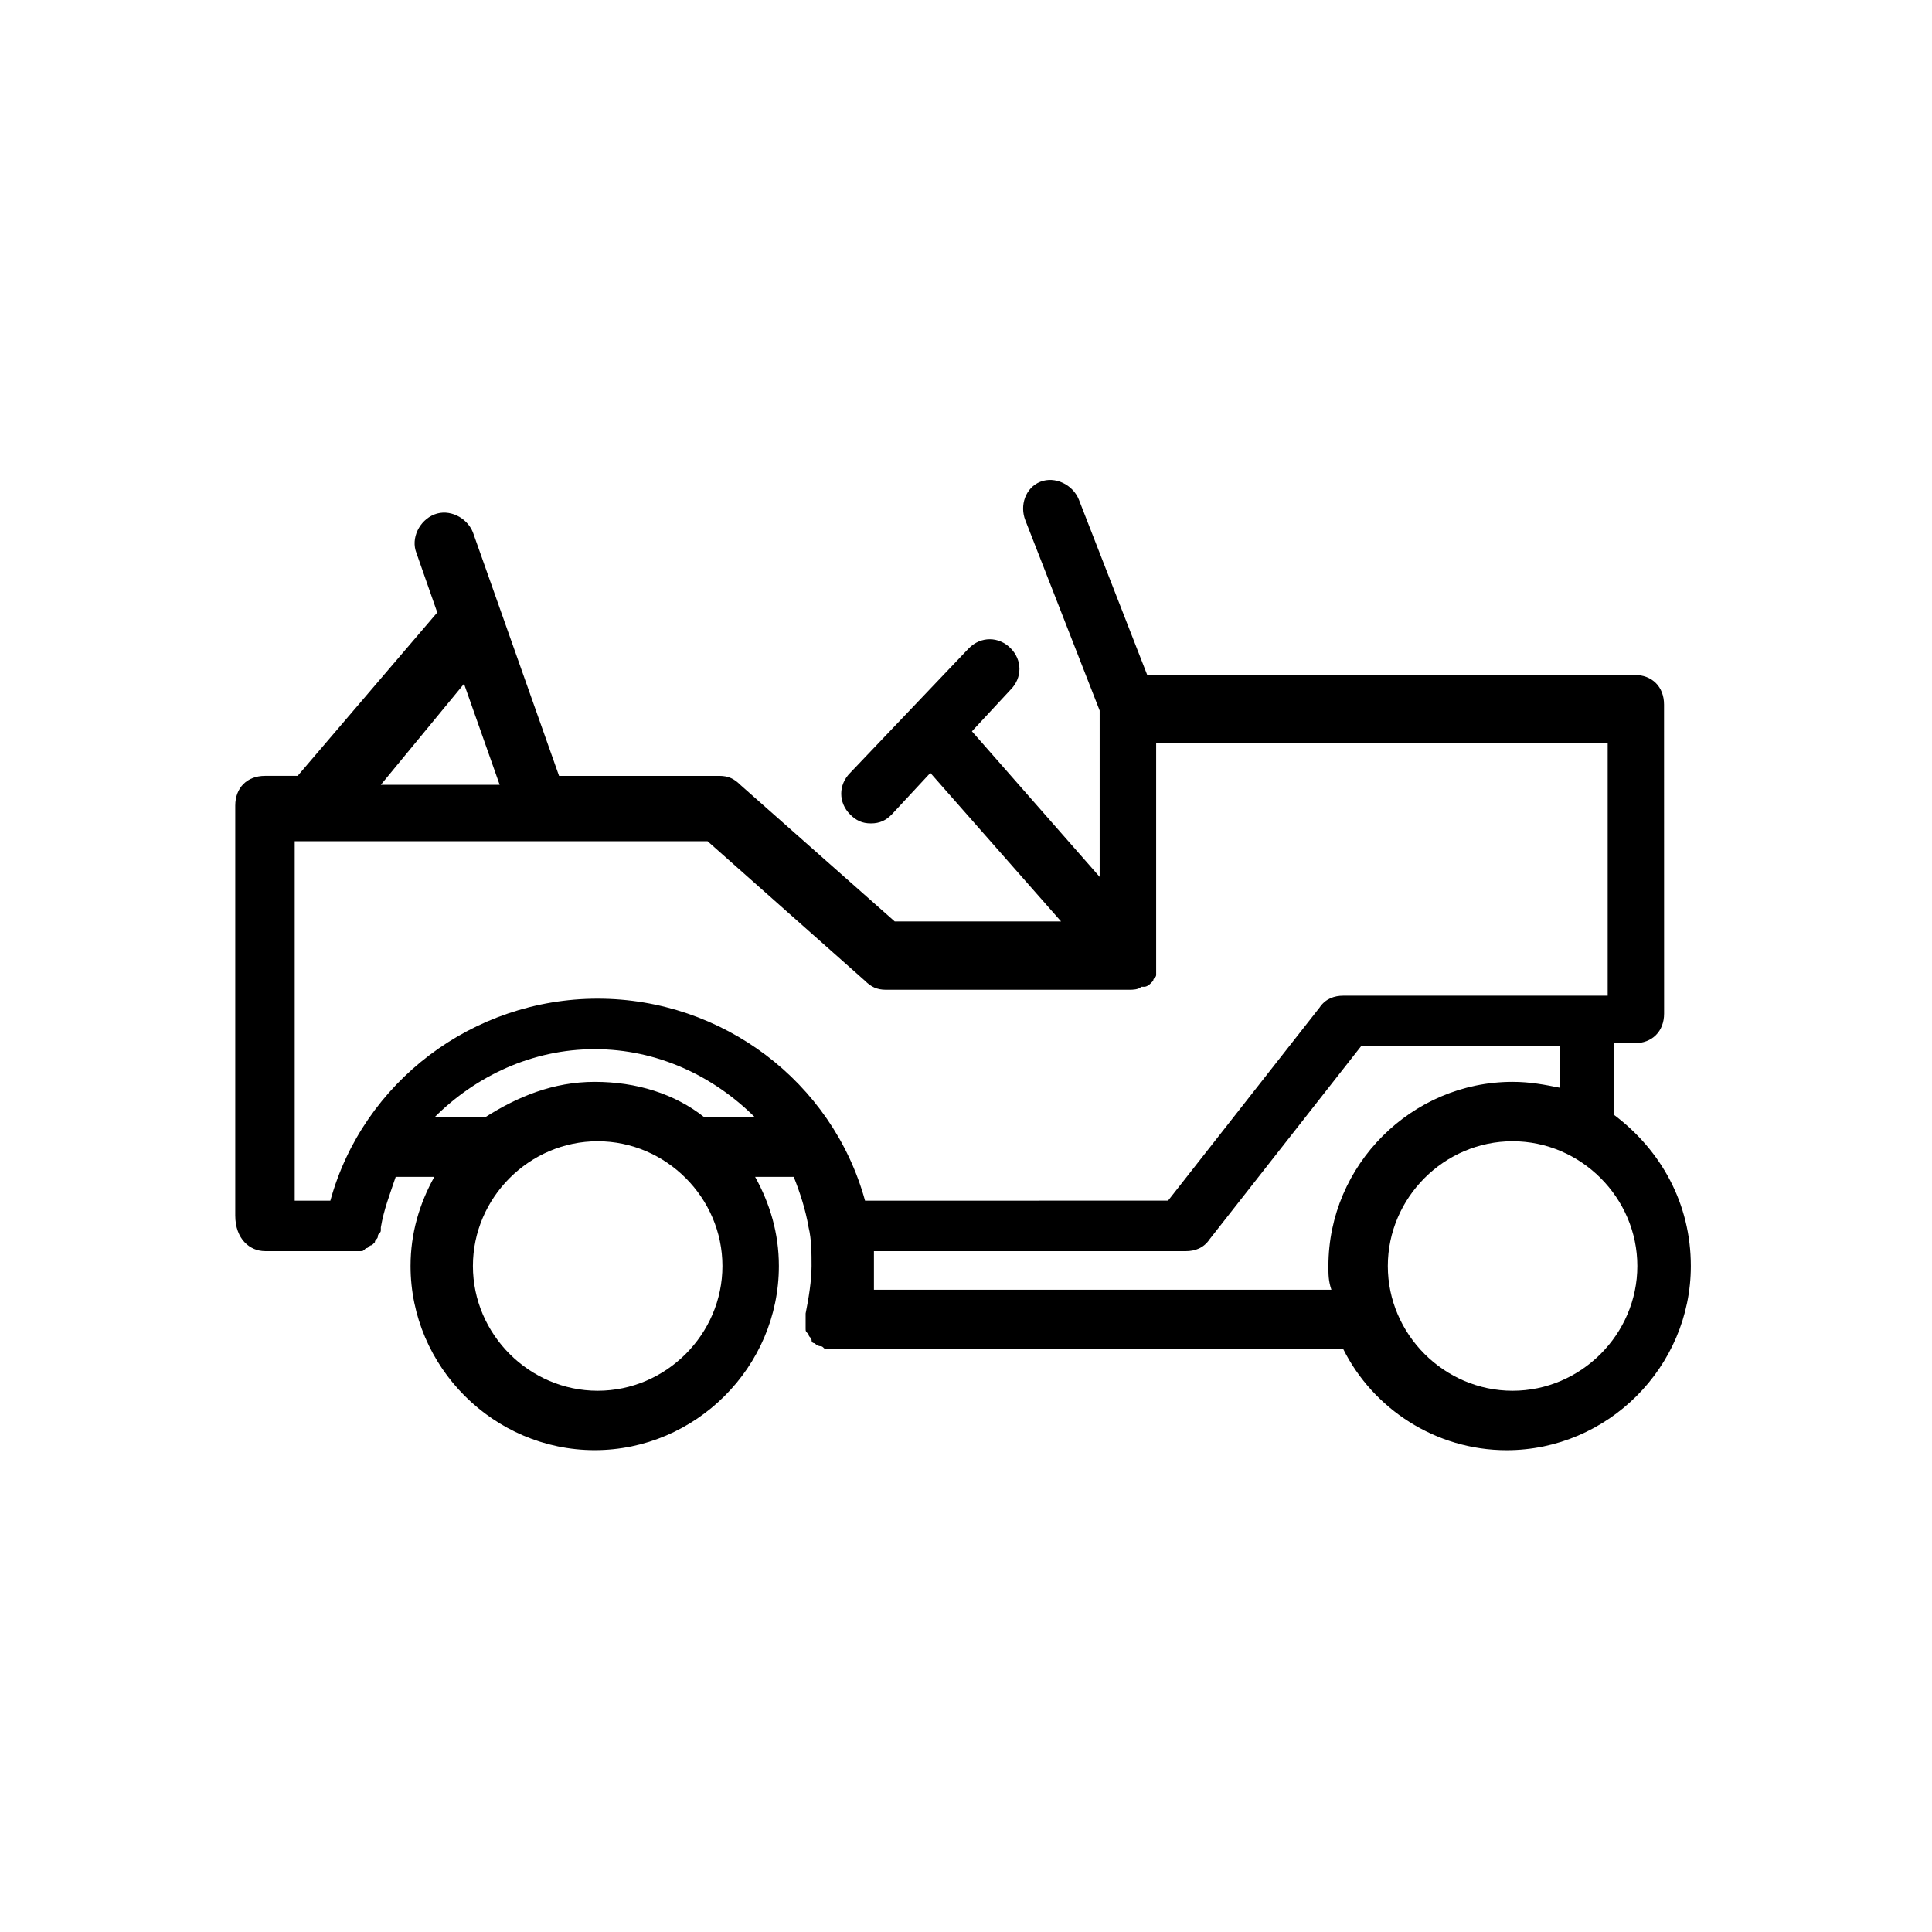 <?xml version="1.0" encoding="UTF-8"?>
<!-- Uploaded to: SVG Repo, www.svgrepo.com, Generator: SVG Repo Mixer Tools -->
<svg fill="#000000" width="800px" height="800px" version="1.1" viewBox="144 144 512 512" xmlns="http://www.w3.org/2000/svg">
 <path d="m214.22 475.57h22.828 0.789 1.574c0.789 0 0.789 0 1.574-0.789 0.789 0 0.789-0.789 1.574-0.789 0 0 0.789-0.789 0.789-0.789 0-0.789 0.789-0.789 0.789-1.574 0-0.789 0.789-0.789 0.789-1.574v-0.789c0.789-4.723 2.363-8.66 3.938-13.383h10.234c-3.938 7.086-6.297 14.957-6.297 23.617 0 26.766 22.043 48.805 48.805 48.805 26.766 0 48.805-22.043 48.805-48.805 0-8.66-2.363-16.531-6.297-23.617h10.234c1.574 3.938 3.148 8.66 3.938 13.383 0.789 3.148 0.789 7.086 0.789 10.234 0 3.938-0.789 8.66-1.574 12.594v0.789 0.789 0.789 1.574c0 0.789 0 0.789 0.789 1.574 0 0.789 0.789 0.789 0.789 1.574 0 0.789 0.789 0.789 0.789 0.789s0.789 0.789 1.574 0.789c0.789 0 0.789 0.789 1.574 0.789h0.789 1.574 134.61c7.871 15.742 24.402 26.766 43.297 26.766 26.766 0 48.805-22.043 48.805-48.805 0-16.531-7.871-30.699-20.469-40.148v-18.895h5.512c4.723 0 7.871-3.148 7.871-7.871l-0.016-81.871c0-4.723-3.148-7.871-7.871-7.871l-129.1-0.004-18.105-46.445c-1.574-3.938-6.297-6.297-10.234-4.723-3.938 1.574-5.512 6.297-3.938 10.234l19.68 50.383v44.082l-33.852-38.574 10.234-11.02c3.148-3.148 3.148-7.871 0-11.02-3.148-3.148-7.871-3.148-11.02 0l-31.488 33.062c-3.148 3.148-3.148 7.871 0 11.02 1.574 1.574 3.148 2.363 5.512 2.363 2.363 0 3.938-0.789 5.512-2.363l10.234-11.02 34.637 39.359h-44.082l-40.934-36.211c-1.574-1.574-3.148-2.363-5.512-2.363h-42.508l-22.828-64.551c-1.574-3.938-6.297-6.297-10.234-4.723s-6.297 6.297-4.723 10.234l5.512 15.742-37 43.297h-8.664c-4.723 0-7.871 3.148-7.871 7.871v108.63c0 6.301 3.934 9.449 7.871 9.449zm88.168 37c-18.105 0-33.062-14.957-33.062-33.062 0-18.105 14.957-33.062 33.062-33.062s33.062 14.957 33.062 33.062c0 18.105-14.957 33.062-33.062 33.062zm28.34-72.426c-7.871-6.297-18.105-9.445-29.125-9.445-11.02 0-20.469 3.938-29.125 9.445h-13.383c11.02-11.02 25.977-18.105 42.508-18.105s31.488 7.086 42.508 18.105zm214.12 72.426c-18.105 0-33.062-14.957-33.062-33.062 0-18.105 14.957-33.062 33.062-33.062s33.062 14.957 33.062 33.062c0 18.105-14.957 33.062-33.062 33.062zm12.594-80.297c-3.938-0.789-7.871-1.574-12.594-1.574-26.766 0-48.805 22.043-48.805 48.805 0 2.363 0 3.938 0.789 6.297l-121.23 0.004v-6.297-3.938h82.656c2.363 0 4.723-0.789 6.297-3.148l40.148-51.168h52.742zm-184.2-28.34c1.574 1.574 3.148 2.363 5.512 2.363h64.551c0.789 0 2.363 0 3.148-0.789h0.789c0.789 0 1.574-0.789 1.574-0.789l0.789-0.789c0-0.789 0.789-0.789 0.789-1.574v-0.789-1.574-59.039h119.66v66.914h-70.062c-2.363 0-4.723 0.789-6.297 3.148l-40.148 51.168-80.301 0.004c-8.66-31.488-37.785-53.531-70.848-53.531s-62.188 22.043-70.848 53.531h-9.449v-95.25h109.42zm-106.27-78.719 9.445 26.766h-31.488z"/>
</svg>